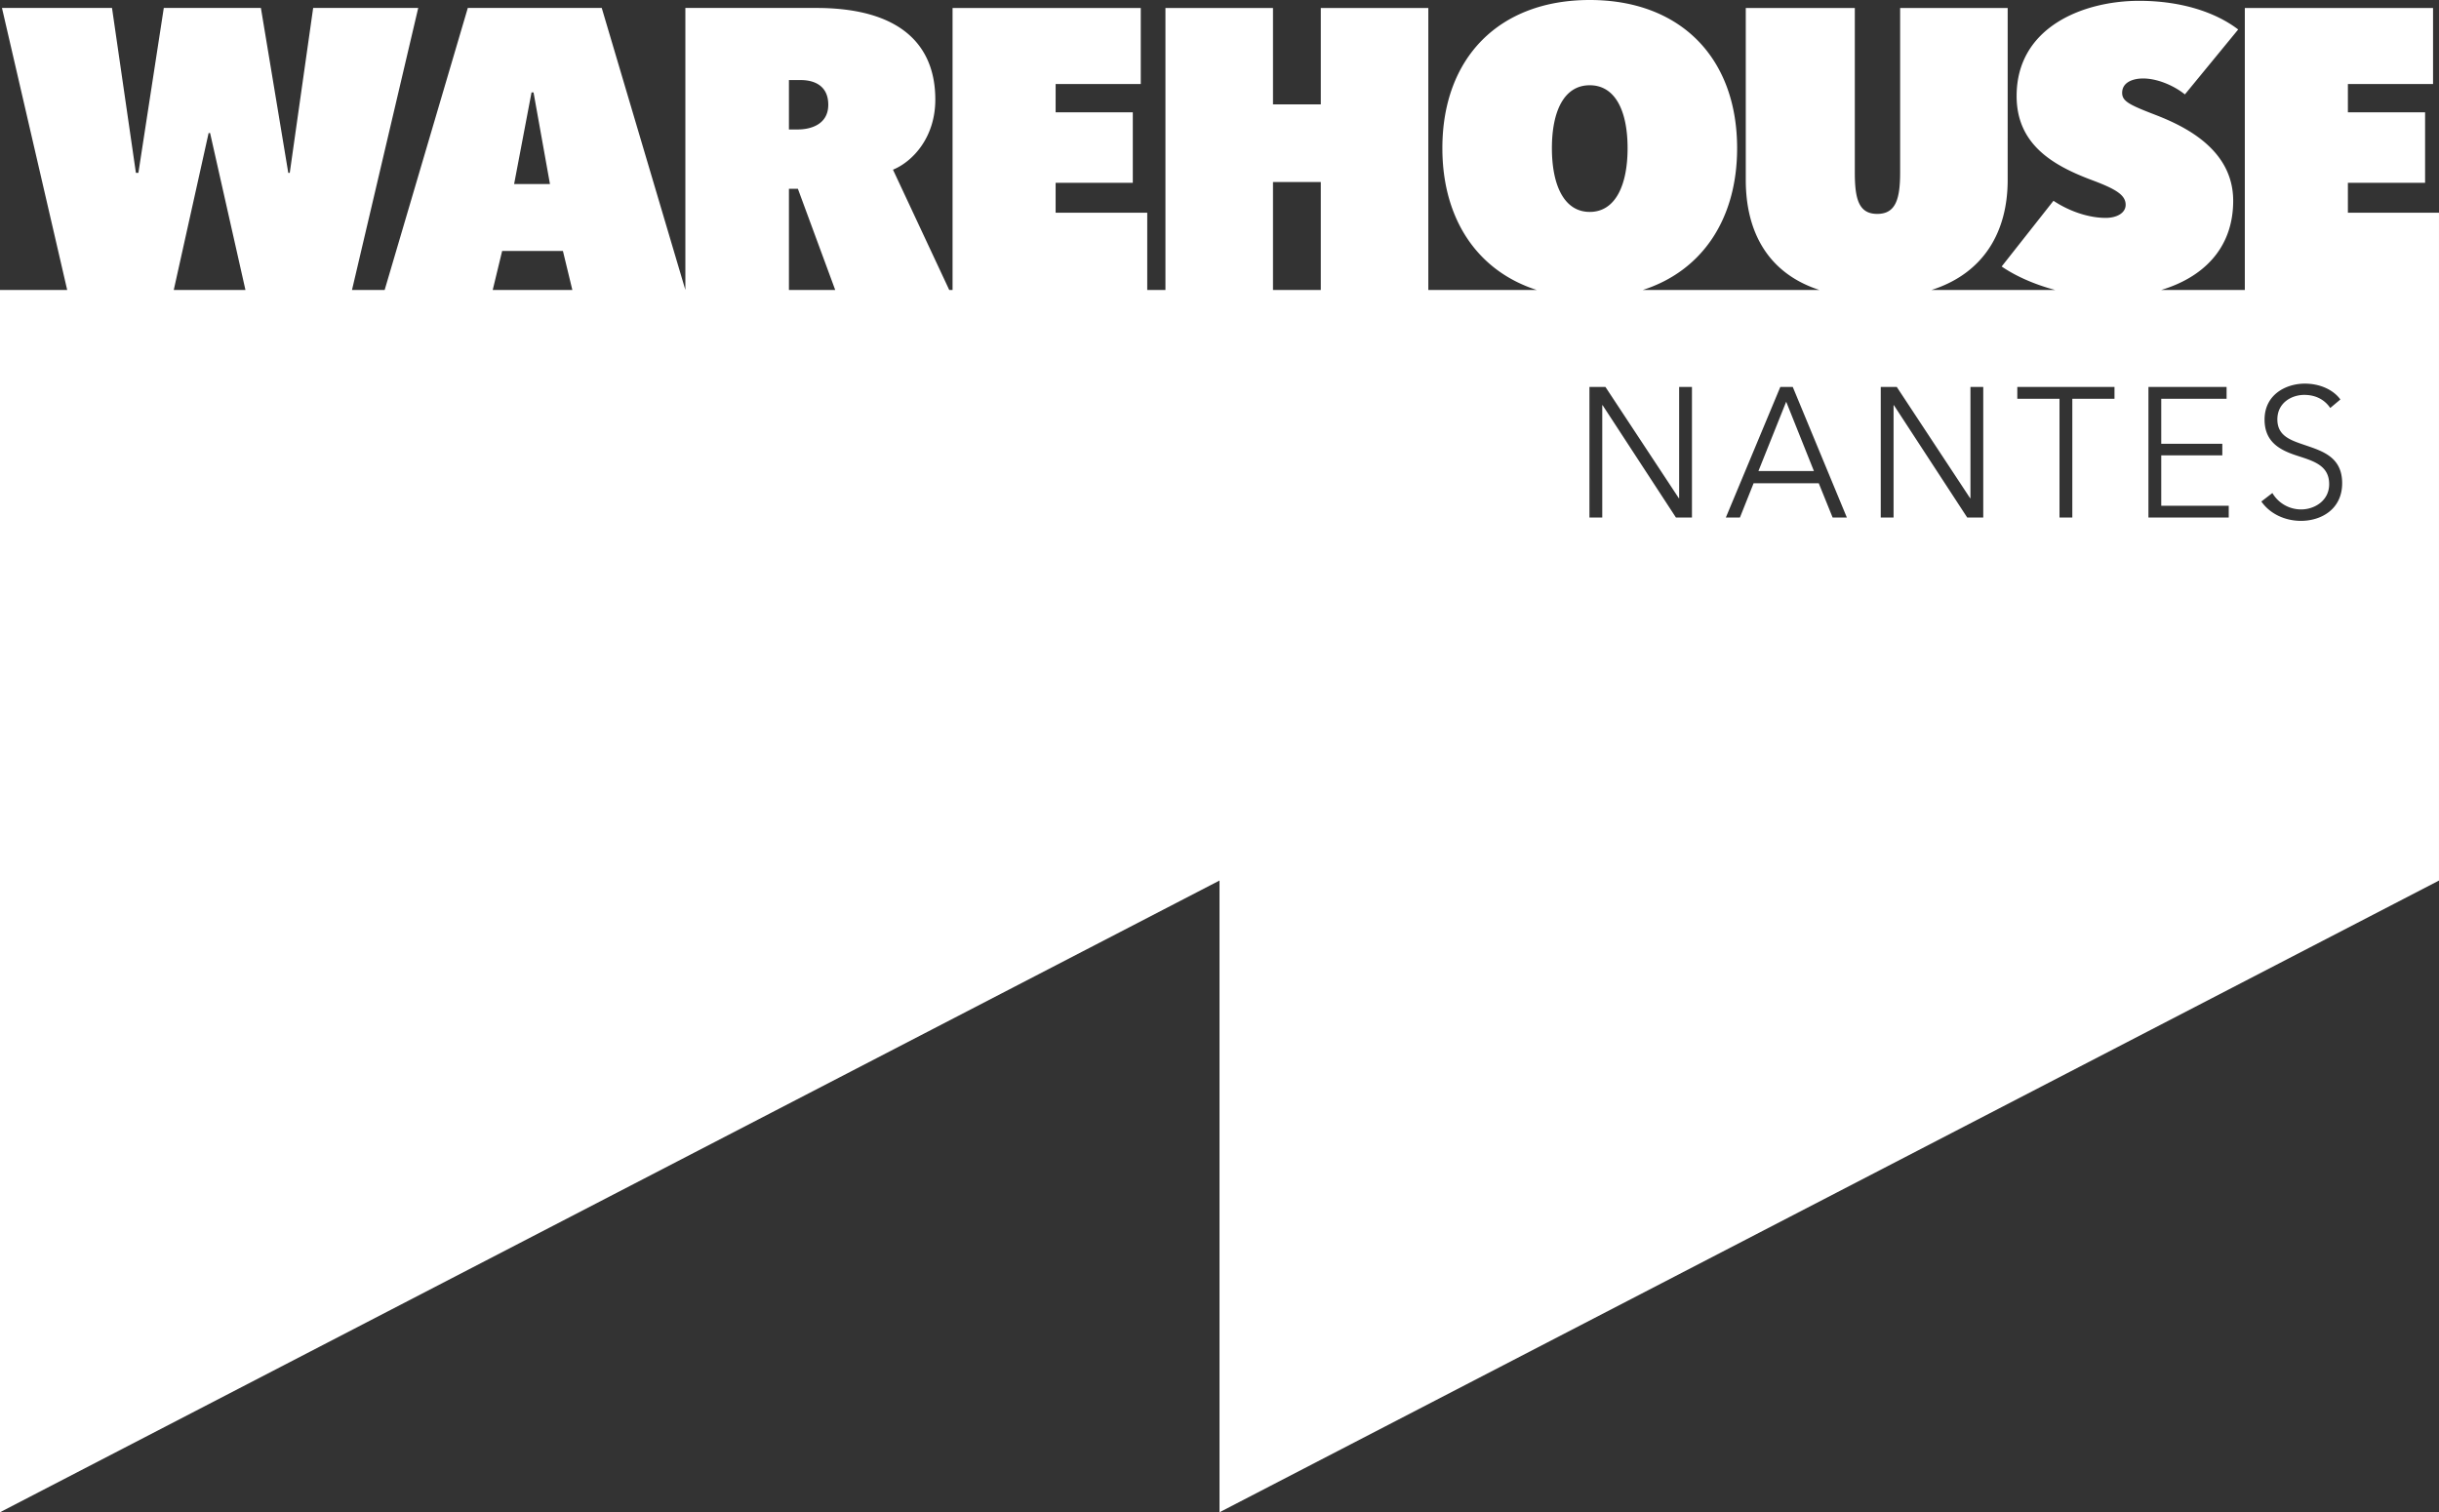 <svg xmlns="http://www.w3.org/2000/svg" xml:space="preserve" width="220" height="136.424" viewBox="173.465 0 220 136.424"><rect x="173.465" y="0" width="220" height="136.424" fill="#333333" stroke="none"/><g fill="#FFF"><path d="M385.247 19.188v-2.695h6.963v-6.36h-6.963V7.582h7.681V.719H375.95v25.44h-7.545c3.657-1.097 6.496-3.646 6.496-8.048 0-4.672-4.445-6.756-7.051-7.762-2.335-.898-2.965-1.221-2.965-1.977 0-.934.943-1.293 1.889-1.293 1.258 0 2.739.612 3.771 1.437l4.807-5.856c-2.023-1.545-5.12-2.586-8.938-2.586-4.985 0-11.048 2.335-11.048 8.587 0 4.348 3.233 6.252 6.782 7.582 2.112.79 3.053 1.329 3.053 2.228 0 .754-.808 1.185-1.797 1.185-1.617 0-3.367-.646-4.713-1.543l-4.673 5.928c1.146.79 2.811 1.584 4.838 2.12h-11.174c4.754-1.512 6.877-5.288 6.877-9.917V.719h-9.7v14.84c0 2.408-.403 3.737-2.065 3.737-1.663 0-2.023-1.329-2.023-3.737V.719h-9.835v15.523c0 4.629 1.967 8.405 6.646 9.917h-15.94c5.335-1.705 8.513-6.373 8.513-12.791C330.156 5.211 325.036 0 316.862 0s-13.294 5.211-13.294 13.368c0 6.418 3.182 11.087 8.516 12.791h-9.783V.719h-9.7v8.695h-4.311V.719h-9.701v25.44h-1.642v-6.971h-8.263v-2.695h6.961v-6.36h-6.961V7.582h7.679V.719h-16.976v25.44h-.299l-5.075-10.851c1.752-.719 3.818-2.876 3.818-6.325 0-5.103-3.368-8.265-10.733-8.265h-11.812v25.437L227.743.718h-12.082l-7.5 25.44h-2.946l5.974-25.44h-9.477l-2.111 14.876h-.133L196.998.718h-8.759l-2.291 14.876h-.224L183.568.718h-9.925l5.883 25.44h-6.062v110.265l110.002-56.989v56.989l109.998-56.987V19.188zm-196.109 6.971 3.144-14.157h.134l3.189 14.157zM221.41 8.335h.18l1.482 8.266h-3.233zm-3.502 17.824.852-3.522h5.48l.852 3.522zm26.719-18.936h1.079c.942 0 2.47.323 2.47 2.229 0 1.796-1.616 2.227-2.74 2.227h-.809zm0 18.936v-9.127h.809l3.367 9.127zm47.974 0h-4.311v-9.738h4.311zm20.847-12.791c0-3.307 1.08-5.677 3.412-5.677 2.337 0 3.415 2.371 3.415 5.677 0 3.304-1.078 5.749-3.415 5.749-2.332-.001-3.412-2.445-3.412-5.749m12.633 33.321h-1.443l-6.615-10.133h-.033v10.133h-1.156V34.908h1.444l6.617 10.034h.031V34.908h1.155zm12.69 0-1.253-3.095h-5.876l-1.235 3.095h-1.27l4.914-11.781h1.124l4.88 11.781zm13.585 0h-1.444l-6.614-10.133h-.031v10.133h-1.157V34.908h1.446l6.614 10.034h.031V34.908h1.155zm11.838-10.716h-3.804v10.716h-1.156V35.973h-3.806v-1.065h8.766zm10.305 10.716h-7.243V34.908h7.049v1.065h-5.894v4.06h5.509v1.048h-5.509v4.543h6.088zm6.522.299c-1.382 0-2.762-.582-3.58-1.747l.995-.765a3 3 0 0 0 2.601 1.48c1.171 0 2.521-.765 2.521-2.279 0-1.648-1.332-2.063-2.776-2.53-1.511-.482-3.051-1.165-3.051-3.294 0-2.28 1.958-3.245 3.626-3.245 1.526 0 2.668.666 3.212 1.431l-.914.766c-.481-.715-1.269-1.181-2.345-1.181-1.122 0-2.424.698-2.424 2.212 0 1.498 1.204 1.88 2.473 2.313 1.606.549 3.372 1.081 3.372 3.444-.001 2.364-1.913 3.395-3.71 3.395"/><path d="M332.076 42.495h5.007l-2.502-6.256z"/></g></svg>
